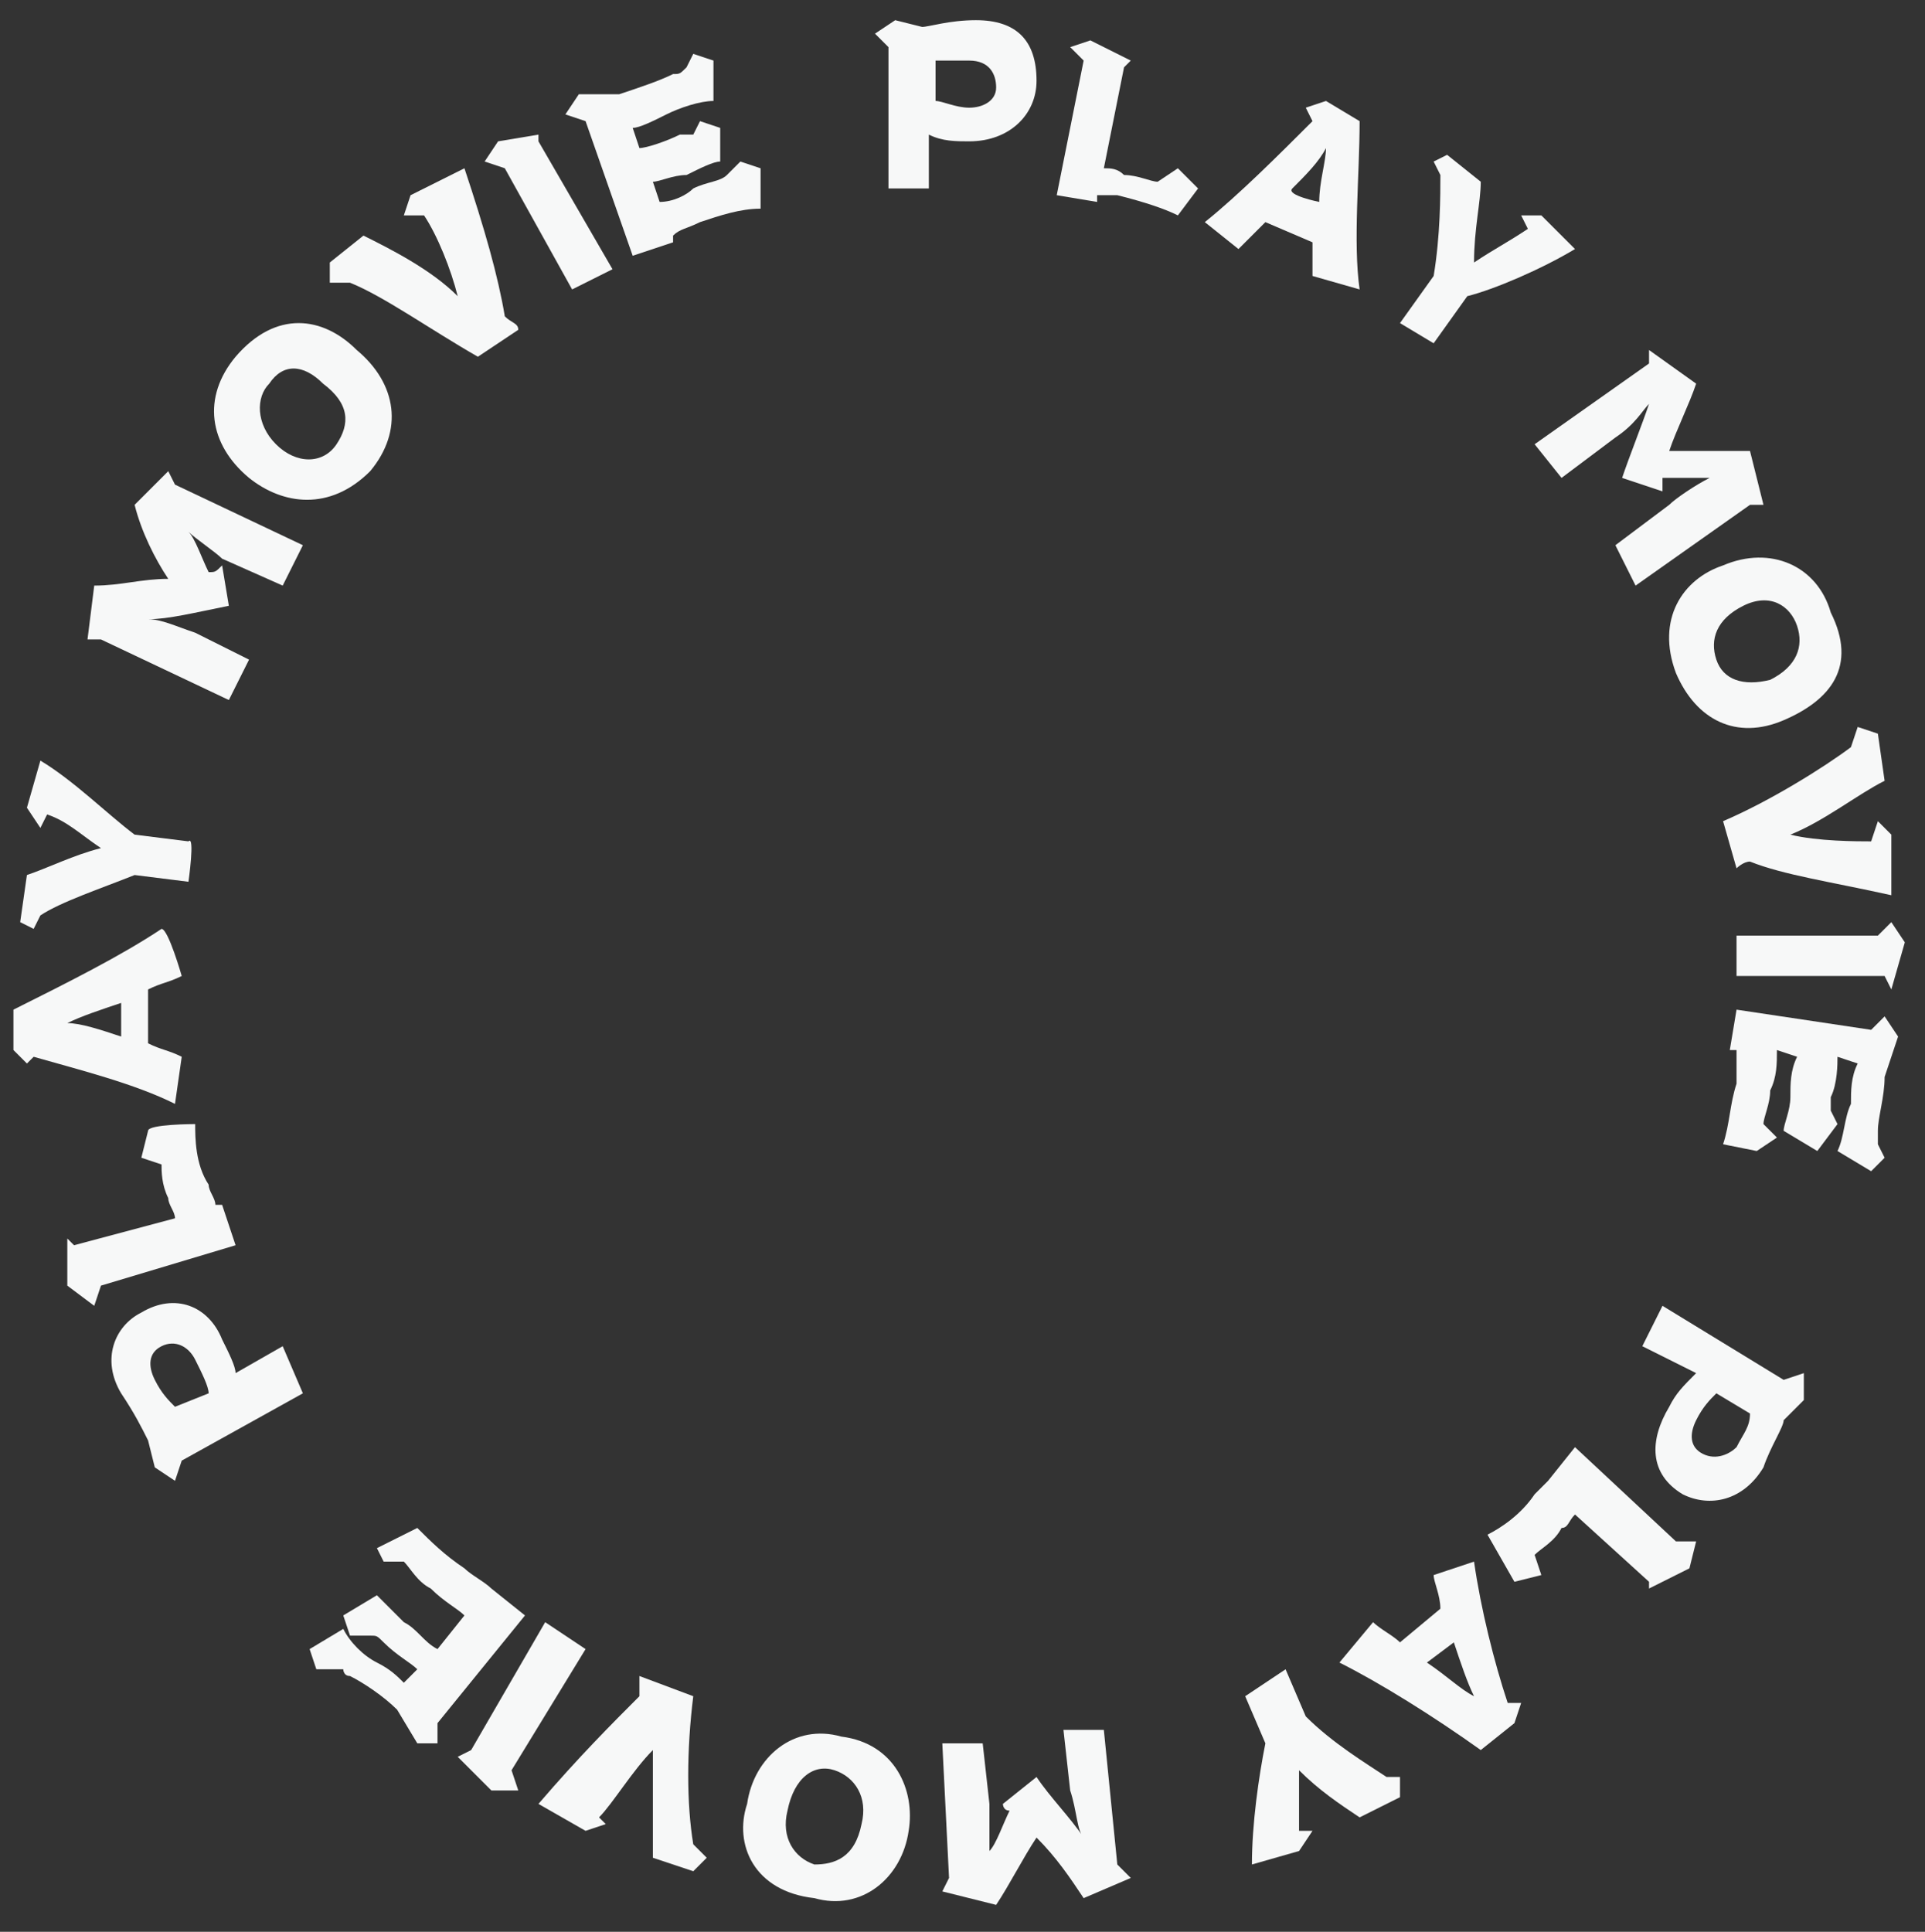 <?xml version="1.0" encoding="utf-8"?>
<!-- Generator: Adobe Illustrator 27.7.0, SVG Export Plug-In . SVG Version: 6.00 Build 0)  -->
<svg version="1.1" id="_レイヤー_2" xmlns="http://www.w3.org/2000/svg" xmlns:xlink="http://www.w3.org/1999/xlink" x="0px"
	 y="0px" viewBox="0 0 28.6 28.7" style="enable-background:new 0 0 28.6 28.7;" xml:space="preserve">
<rect x="0" y="0" width="28.6" height="28.7" fill="#333333" stroke="none"/>
<style type="text/css">
	.st0{fill:#F7F8F8;}
</style>
<g id="_レイヤー_1-2">
	<g>
		<path class="st0" d="M13.2,2.8l0-2.1l-0.2-0.2l0.3-0.2l0.4,0.1c0.1,0,0.4-0.1,0.8-0.1c0.6,0,0.9,0.3,0.9,0.9c0,0.5-0.4,0.9-1,0.9
			c-0.2,0-0.4,0-0.6-0.1v0.8L13.2,2.8L13.2,2.8z M13.9,1.5c0.1,0,0.3,0.1,0.5,0.1c0.2,0,0.4-0.1,0.4-0.3s-0.1-0.4-0.4-0.4
			c-0.2,0-0.4,0-0.5,0C13.9,0.9,13.9,1.5,13.9,1.5z"/>
		<path class="st0" d="M17.5,3.2c-0.2-0.1-0.5-0.2-0.9-0.3c-0.1,0-0.2,0-0.3,0l0,0.1l-0.6-0.1l0.4-2l-0.2-0.2l0.3-0.1l0.6,0.3
			l-0.1,0.1l-0.3,1.5c0.1,0,0.2,0,0.3,0.1c0.2,0,0.4,0.1,0.5,0.1l0.3-0.2l0.3,0.3L17.5,3.2L17.5,3.2z"/>
		<path class="st0" d="M19.5,4.1c0-0.2,0-0.3,0-0.5l-0.7-0.3c-0.1,0.1-0.2,0.2-0.4,0.4l-0.5-0.4c0.5-0.4,1.1-1,1.6-1.5l-0.1-0.2
			l0.3-0.1l0.5,0.3c0,0.8-0.1,1.8,0,2.5L19.5,4.1L19.5,4.1z M19.6,3c0-0.3,0.1-0.6,0.1-0.8c-0.1,0.2-0.3,0.4-0.5,0.6
			C19.1,2.9,19.6,3,19.6,3z"/>
		<path class="st0" d="M20.8,4.8l0.5-0.7c0.1-0.6,0.1-1.2,0.1-1.5l-0.1-0.2l0.2-0.1L22,2.7c0,0.3-0.1,0.7-0.1,1.2
			c0.3-0.2,0.5-0.3,0.8-0.5l-0.1-0.2h0.3l0.5,0.5c-0.5,0.3-1.2,0.6-1.6,0.7l-0.5,0.7L20.8,4.8L20.8,4.8z"/>
		<path class="st0" d="M24,8.1l0.8-0.6c0.1-0.1,0.4-0.3,0.6-0.4v0c-0.2,0-0.4,0-0.7,0c0,0.1,0,0.1,0,0.2l-0.6-0.2
			c0.1-0.3,0.3-0.8,0.4-1.1l0,0c-0.1,0.1-0.2,0.3-0.5,0.5l-0.8,0.6l-0.4-0.5l1.7-1.2l0-0.2l0.7,0.5c-0.1,0.3-0.3,0.7-0.4,1
			c0.4,0,0.8,0,1.2,0l0.2,0.8l-0.2,0l-1.7,1.2L24,8.1L24,8.1z"/>
		<path class="st0" d="M26.5,10.7c-0.7,0.3-1.3,0-1.6-0.7c-0.3-0.8,0.1-1.4,0.7-1.6l0,0c0.7-0.3,1.4,0,1.6,0.7
			C27.6,9.9,27.2,10.4,26.5,10.7L26.5,10.7z M26.3,10.1c0.4-0.2,0.5-0.5,0.4-0.8C26.6,9,26.3,8.8,25.9,9h0c-0.4,0.2-0.5,0.5-0.4,0.8
			C25.6,10.1,25.9,10.2,26.3,10.1L26.3,10.1L26.3,10.1z"/>
		<path class="st0" d="M25.6,12.2c0.7-0.3,1.5-0.8,1.9-1.1l0.1-0.3l0.3,0.1l0.1,0.7c-0.4,0.2-0.9,0.6-1.4,0.8c0.4,0.1,1,0.1,1.2,0.1
			l0.1-0.3l0.2,0.2v0.9c-0.9-0.2-1.6-0.3-2.1-0.5c-0.1,0-0.2,0.1-0.2,0.1L25.6,12.2L25.6,12.2z"/>
		<path class="st0" d="M25.8,13.9l2.1,0l0.2-0.2l0.2,0.3l-0.2,0.7L28,14.5l-2.2,0C25.8,14.5,25.8,13.9,25.8,13.9z"/>
		<path class="st0" d="M25.6,17c0.1-0.3,0.1-0.6,0.2-0.9c0-0.2,0-0.3,0-0.5h-0.1l0.1-0.6l2,0.3l0.2-0.2l0.2,0.3L28,16
			c0,0.3-0.1,0.6-0.1,0.8c0,0.1,0,0.1,0,0.2l0.1,0.2l-0.2,0.2l-0.5-0.3c0.1-0.2,0.1-0.5,0.2-0.7c0-0.2,0-0.4,0.1-0.6l-0.3-0.1
			c0,0.1,0,0.4-0.1,0.6c0,0.1,0,0.2,0,0.2l0.1,0.2L27,17.1l-0.5-0.3c0-0.1,0.1-0.3,0.1-0.5c0-0.2,0-0.4,0.1-0.6l-0.3-0.1
			c0,0.2,0,0.4-0.1,0.6c0,0.2-0.1,0.4-0.1,0.5l0.2,0.2l-0.3,0.2L25.6,17L25.6,17z"/>
		<path class="st0" d="M24.7,19.4l1.8,1.1l0.3-0.1l0,0.4l-0.3,0.3c0,0.1-0.2,0.4-0.3,0.7c-0.3,0.5-0.8,0.6-1.2,0.4
			c-0.5-0.3-0.5-0.8-0.2-1.3c0.1-0.2,0.2-0.3,0.4-0.5L24.4,20L24.7,19.4L24.7,19.4z M25.5,20.7c-0.1,0.1-0.2,0.2-0.3,0.4
			c-0.1,0.2-0.1,0.4,0.1,0.5s0.4,0,0.5-0.1c0.1-0.2,0.2-0.3,0.2-0.5C26,21,25.5,20.7,25.5,20.7z"/>
		<path class="st0" d="M22.1,22.8c0.2-0.1,0.5-0.3,0.7-0.6c0.1-0.1,0.1-0.1,0.2-0.2L23,22l0.4-0.5l1.5,1.4h0.3l-0.1,0.4l-0.6,0.3
			v-0.1l-1.1-1c-0.1,0.1-0.1,0.2-0.2,0.2c-0.1,0.2-0.3,0.3-0.4,0.4l0.1,0.3l-0.4,0.1L22.1,22.8L22.1,22.8z"/>
		<path class="st0" d="M20.4,24.1c0.1,0.1,0.3,0.2,0.4,0.3l0.6-0.5c0-0.2-0.1-0.4-0.1-0.5l0.6-0.2c0.1,0.7,0.3,1.5,0.5,2.1l0.2,0
			l-0.1,0.3L22,26c-0.7-0.5-1.5-1-2.1-1.3C19.9,24.7,20.4,24.1,20.4,24.1z M21.2,24.7c0.3,0.2,0.5,0.4,0.7,0.5
			c-0.1-0.2-0.2-0.5-0.3-0.8L21.2,24.7z"/>
		<path class="st0" d="M19.1,24.8l0.3,0.7c0.4,0.4,0.9,0.7,1.2,0.9h0.2l0,0.3L20.2,27c-0.3-0.2-0.6-0.4-0.9-0.7c0,0.3,0,0.6,0,0.9
			l0.2,0l-0.2,0.3l-0.7,0.2c0-0.6,0.1-1.3,0.2-1.8l-0.3-0.7L19.1,24.8L19.1,24.8z"/>
		<path class="st0" d="M14.6,25.9l0.1,0.9c0,0.1,0,0.5,0,0.7h0c0.1-0.1,0.2-0.4,0.3-0.6c-0.1,0-0.1-0.1-0.1-0.1l0.5-0.4
			c0.2,0.3,0.5,0.6,0.7,0.9l0,0c-0.1-0.1-0.1-0.4-0.2-0.7l-0.1-0.9l0.6,0l0.2,2l0.2,0.2l-0.7,0.3c-0.2-0.3-0.4-0.6-0.7-0.9
			c-0.2,0.3-0.4,0.7-0.6,1l-0.8-0.2l0.1-0.2L14,25.9L14.6,25.9L14.6,25.9z"/>
		<path class="st0" d="M11.1,26.8c0.1-0.7,0.7-1.2,1.4-1c0.8,0.1,1.1,0.8,1,1.4v0c-0.1,0.7-0.7,1.2-1.4,1
			C11.2,28.1,10.9,27.4,11.1,26.8L11.1,26.8L11.1,26.8z M11.7,26.9c-0.1,0.4,0.1,0.7,0.4,0.8c0.3,0,0.6-0.1,0.7-0.6v0
			c0.1-0.4-0.1-0.7-0.4-0.8C12.1,26.2,11.8,26.4,11.7,26.9L11.7,26.9L11.7,26.9z"/>
		<path class="st0" d="M10.3,25.2c-0.1,0.8-0.1,1.6,0,2.2l0.2,0.2l-0.2,0.2l-0.6-0.2c0-0.4,0-1.1,0-1.6c-0.3,0.3-0.6,0.8-0.8,1
			L9,27.1l-0.3,0.1L8,26.8c0.6-0.7,1.1-1.2,1.5-1.6c0-0.1,0-0.2,0-0.3L10.3,25.2L10.3,25.2z"/>
		<path class="st0" d="M8.7,24.5l-1.1,1.8l0.1,0.3l-0.4,0l-0.5-0.5L7,26l1.1-1.9C8.1,24.1,8.7,24.5,8.7,24.5z"/>
		<path class="st0" d="M6.2,22.7c0.2,0.2,0.4,0.4,0.7,0.6c0.1,0.1,0.3,0.2,0.4,0.3l0,0l0.5,0.4l-1.3,1.6l0,0.3l-0.3,0l-0.3-0.5
			c-0.2-0.2-0.5-0.4-0.7-0.5c-0.1,0-0.1-0.1-0.1-0.1H4.7l-0.1-0.3l0.5-0.3c0.1,0.2,0.3,0.4,0.5,0.5c0.2,0.1,0.3,0.2,0.4,0.3l0.2-0.2
			c-0.1-0.1-0.3-0.2-0.5-0.4c-0.1-0.1-0.1-0.1-0.2-0.1l-0.3,0l-0.1-0.3l0.5-0.3c0.1,0.1,0.2,0.2,0.4,0.4c0.2,0.1,0.3,0.3,0.5,0.4
			L6.9,24c-0.1-0.1-0.3-0.2-0.5-0.4c-0.2-0.1-0.3-0.3-0.4-0.4l-0.3,0L5.6,23L6.2,22.7L6.2,22.7z"/>
		<path class="st0" d="M4.5,20.7l-1.8,1l-0.1,0.3l-0.3-0.2l-0.1-0.4C2.1,21.2,2,21,1.8,20.7c-0.3-0.5-0.1-1,0.3-1.2
			c0.5-0.3,1-0.1,1.2,0.4c0.1,0.2,0.2,0.4,0.2,0.5l0.7-0.4L4.5,20.7L4.5,20.7z M3.1,20.7c0-0.1-0.1-0.3-0.2-0.5
			C2.8,20,2.6,19.9,2.4,20s-0.2,0.3-0.1,0.5c0.1,0.2,0.2,0.3,0.3,0.4L3.1,20.7L3.1,20.7z"/>
		<path class="st0" d="M2.9,16.7c0,0.2,0,0.6,0.2,0.9c0,0.1,0.1,0.2,0.1,0.3l0.1,0l0.2,0.6l-2,0.6l-0.1,0.3L1,19.1v-0.7l0.1,0.1
			l1.5-0.4c0-0.1-0.1-0.2-0.1-0.3c-0.1-0.2-0.1-0.4-0.1-0.5l-0.3-0.1l0.1-0.4C2.2,16.7,2.9,16.7,2.9,16.7z"/>
		<path class="st0" d="M2.7,14.5c-0.2,0.1-0.3,0.1-0.5,0.2l0,0.8c0.2,0.1,0.3,0.1,0.5,0.2l-0.1,0.7c-0.6-0.3-1.4-0.5-2.1-0.7
			l-0.1,0.1l-0.2-0.2l0-0.6c0.8-0.4,1.6-0.8,2.2-1.2C2.5,13.8,2.7,14.5,2.7,14.5z M1.8,14.9c-0.3,0.1-0.6,0.2-0.8,0.3
			c0.2,0,0.5,0.1,0.8,0.2L1.8,14.9z"/>
		<path class="st0" d="M2.8,13.1L2,13c-0.5,0.2-1.1,0.4-1.4,0.6l-0.1,0.2l-0.2-0.1l0.1-0.7c0.3-0.1,0.7-0.3,1.1-0.4
			c-0.3-0.2-0.5-0.4-0.8-0.5l-0.1,0.2L0.4,12l0.2-0.7c0.5,0.3,1,0.8,1.4,1.1l0.8,0.1C2.9,12.4,2.8,13.1,2.8,13.1z"/>
		<path class="st0" d="M4.2,8.7L3.3,8.3C3.2,8.2,2.9,8,2.8,7.9h0c0.1,0.1,0.2,0.4,0.3,0.6c0.1,0,0.1,0,0.2-0.1l0.1,0.6
			C2.9,9.1,2.5,9.2,2.2,9.2l0,0c0.2,0,0.4,0.1,0.7,0.2l0.8,0.4l-0.3,0.6L1.5,9.5L1.3,9.5l0.1-0.8c0.4,0,0.7-0.1,1.1-0.1
			C2.3,8.3,2.1,7.9,2,7.5L2.5,7l0.1,0.2l1.9,0.9L4.2,8.7L4.2,8.7z"/>
		<path class="st0" d="M5.3,5.2C5.9,5.7,6,6.4,5.5,7C4.9,7.6,4.2,7.5,3.7,7.1l0,0C3.1,6.6,3,5.9,3.5,5.3C4.1,4.6,4.8,4.7,5.3,5.2
			L5.3,5.2L5.3,5.2z M4.8,5.7C4.5,5.4,4.2,5.4,4,5.7C3.8,5.9,3.8,6.3,4.1,6.6l0,0c0.3,0.3,0.7,0.3,0.9,0C5.2,6.3,5.2,6,4.8,5.7
			L4.8,5.7L4.8,5.7z"/>
		<path class="st0" d="M7.1,5.3C6.4,4.9,5.7,4.4,5.2,4.2l-0.3,0l0-0.3l0.5-0.4C5.8,3.7,6.4,4,6.8,4.4C6.7,4,6.5,3.5,6.3,3.2L6,3.2
			l0.1-0.3l0.8-0.4c0.3,0.9,0.5,1.6,0.6,2.2c0.1,0.1,0.2,0.1,0.2,0.2L7.1,5.3L7.1,5.3z"/>
		<path class="st0" d="M8.5,4.3l-1-1.8L7.2,2.4l0.2-0.3L8,2l0,0.1L9.1,4C9.1,4,8.5,4.3,8.5,4.3z"/>
		<path class="st0" d="M11.3,3.1c-0.3,0-0.6,0.1-0.9,0.2c-0.2,0.1-0.3,0.1-0.4,0.2l0,0.1L9.4,3.8l-0.7-2L8.4,1.7l0.2-0.3l0.6,0
			C9.5,1.3,9.8,1.2,10,1.1c0.1,0,0.1,0,0.2-0.1l0.1-0.2l0.3,0.1v0.6c-0.2,0-0.5,0.1-0.7,0.2C9.7,1.8,9.5,1.9,9.4,1.9l0.1,0.3
			C9.6,2.2,9.9,2.1,10.1,2C10.2,2,10.3,2,10.3,2l0.1-0.2l0.3,0.1v0.5c-0.1,0-0.3,0.1-0.5,0.2C10,2.6,9.8,2.7,9.7,2.7L9.8,3
			C10,3,10.2,2.9,10.3,2.8c0.2-0.1,0.4-0.1,0.5-0.2L11,2.4l0.3,0.1L11.3,3.1L11.3,3.1z"/>
	</g>
</g>
</svg>
